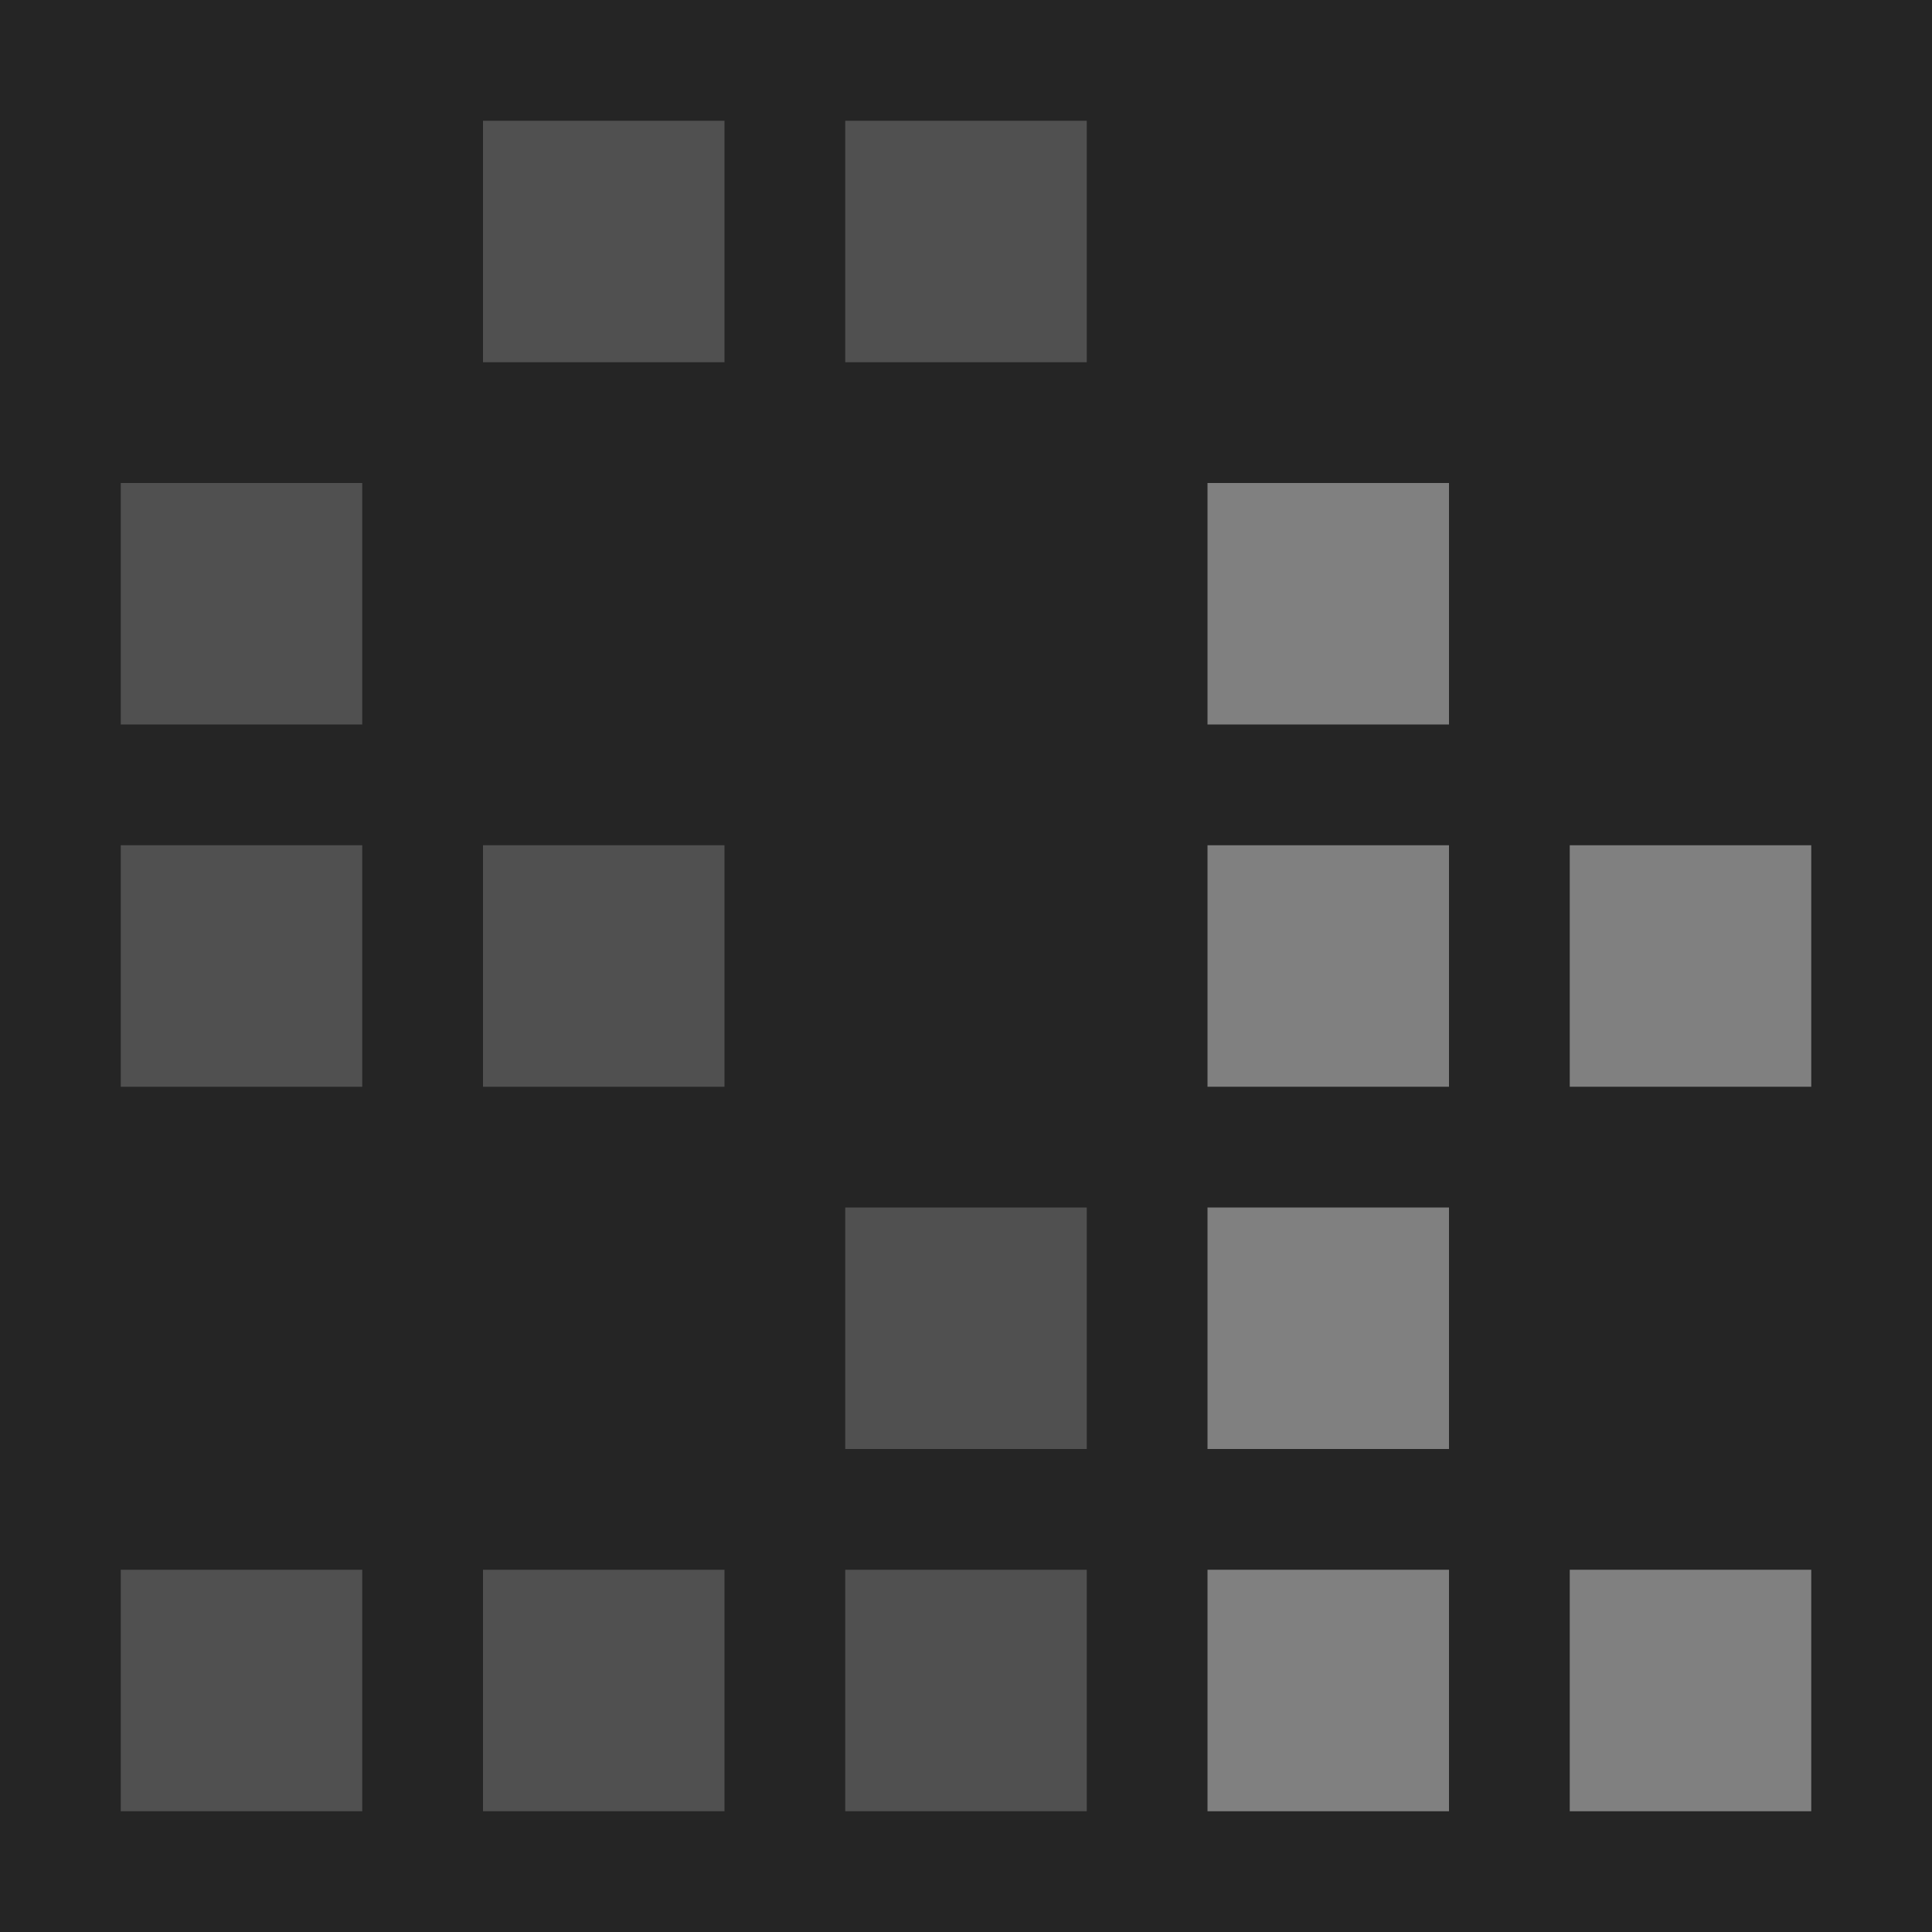<?xml version="1.0" encoding="utf-8"?><svg version="1.1" id="saiba_favicon" x="0px" y="0px" width="64px" height="64px" xmlns="http://www.w3.org/2000/svg" xmlns:xlink="http://www.w3.org/1999/xlink"><style>.o{transform-origin:center;transform-box:content-box;}</style><rect id="background" fill="#252525" width="64" height="64" /><rect id="s0" class="o" x="4" y="4" fill="#F0F0F0" width="0" height="0" /><rect id="s1" class="o" x="16" y="4" fill="#505050" width="8" height="8" /><rect id="s2" class="o" x="28" y="4" fill="#505050" width="8" height="8" /><rect id="s3" class="o" x="4" y="16" fill="#505050" width="8" height="8" /><rect id="s4" class="o" x="16" y="16" fill="#F0F0F0" width="0" height="0" /><rect id="s5" class="o" x="28" y="16" fill="#F0F0F0" width="0" height="0" /><rect id="s6" class="o" x="4" y="28" fill="#505050" width="8" height="8" /><rect id="s7" class="o" x="16" y="28" fill="#505050" width="8" height="8" /><rect id="s8" class="o" x="28" y="28" fill="#F0F0F0" width="0" height="0" /><rect id="s9" class="o" x="4" y="40" fill="#F0F0F0" width="0" height="0" /><rect id="s10" class="o" x="16" y="40" fill="#F0F0F0" width="0" height="0" /><rect id="s11" class="o" x="28" y="40" fill="#505050" width="8" height="8" /><rect id="s12" class="o" x="4" y="52" fill="#505050" width="8" height="8" /><rect id="s13" class="o" x="16" y="52" fill="#505050" width="8" height="8" /><rect id="s14" class="o" x="28" y="52" fill="#505050" width="8" height="8" /><rect id="t0" class="o" x="40" y="4" fill="#F0F0F0" width="0" height="0" /><rect id="t1" class="o" x="52" y="4" fill="#F0F0F0" width="0" height="0" /><rect id="t2" class="o" x="40" y="16" fill="#808080" width="8" height="8" /><rect id="t3" class="o" x="52" y="16" fill="#F0F0F0" width="0" height="0" /><rect id="t4" class="o" x="40" y="28" fill="#808080" width="8" height="8" /><rect id="t5" class="o" x="52" y="28" fill="#808080" width="8" height="8" /><rect id="t6" class="o" x="40" y="40" fill="#808080" width="8" height="8" /><rect id="t7" class="o" x="52" y="40" fill="#F0F0F0" width="0" height="0" /><rect id="t9" class="o" x="40" y="52" fill="#808080" width="8" height="8" /><rect id="t10" class="o" x="52" y="52" fill="#808080" width="8" height="8" /><animateTransform xlink:href="#s2" attributeName="transform" attributeType="xml" type="scale" values="0; 1;1;1;1;1;1;1;1;1; 1;1;1;1; 1;1;1;1;1;1;1;1;1;1;1;1;1;1; 0;0" dur="15s" repeatCount="indefinite"/><animateTransform xlink:href="#s1" attributeName="transform" attributeType="xml" type="scale" values="0; 0;1;1;1;1;1;1;1;1; 1;1;1;1; 1;1;1;1;1;1;1;1;1;1;1;1;1;1; 0;0" dur="15s" repeatCount="indefinite"/><animateTransform xlink:href="#s3" attributeName="transform" attributeType="xml" type="scale" values="0; 0;0;1;1;1;1;1;1;1; 1;1;1;1; 1;1;1;1;1;1;1;1;1;1;1;1;1;1; 0;0" dur="15s" repeatCount="indefinite"/><animateTransform xlink:href="#s6" attributeName="transform" attributeType="xml" type="scale" values="0; 0;0;0;1;1;1;1;1;1; 1;1;1;1; 1;1;1;1;1;1;1;1;1;1;1;1;1;1; 0;0" dur="15s" repeatCount="indefinite"/><animateTransform xlink:href="#s7" attributeName="transform" attributeType="xml" type="scale" values="0; 0;0;0;0;1;1;1;1;1; 1;1;1;1; 1;1;1;1;1;1;1;1;1;1;1;1;1;1; 0;0" dur="15s" repeatCount="indefinite"/><animateTransform xlink:href="#s11" attributeName="transform" attributeType="xml" type="scale" values="0; 0;0;0;0;0;1;1;1;1; 1;1;1;1; 1;1;1;1;1;1;1;1;1;1;1;1;1;1; 0;0" dur="15s" repeatCount="indefinite"/><animateTransform xlink:href="#s14" attributeName="transform" attributeType="xml" type="scale" values="0; 0;0;0;0;0;0;1;1;1; 1;1;1;1; 1;1;1;1;1;1;1;1;1;1;1;1;1;1; 0;0" dur="15s" repeatCount="indefinite"/><animateTransform xlink:href="#s13" attributeName="transform" attributeType="xml" type="scale" values="0; 0;0;0;0;0;0;0;1;1; 1;1;1;1; 1;1;1;1;1;1;1;1;1;1;1;1;1;1; 0;0" dur="15s" repeatCount="indefinite"/><animateTransform xlink:href="#s12" attributeName="transform" attributeType="xml" type="scale" values="0; 0;0;0;0;0;0;0;0;1; 1;1;1;1; 1;1;1;1;1;1;1;1;1;1;1;1;1;1; 0;0" dur="15s" repeatCount="indefinite"/><animateTransform xlink:href="#t2" attributeName="transform" attributeType="xml" type="scale" values="0; 0;0;0;0;0;0;0;0;0; 1;1;1;1; 1;1;1;1;1;1;1;1;1;1;1;1;1;1; 0;0" dur="15s" repeatCount="indefinite"/><animateTransform xlink:href="#t4" attributeName="transform" attributeType="xml" type="scale" values="0; 0;0;0;0;0;0;0;0;0; 0;1;1;1; 1;1;1;1;1;1;1;1;1;1;1;1;1;1; 0;0" dur="15s" repeatCount="indefinite"/><animateTransform xlink:href="#t5" attributeName="transform" attributeType="xml" type="scale" values="0; 0;0;0;0;0;0;0;0;0; 0;1;1;1; 1;1;1;1;1;1;1;1;1;1;1;1;1;1; 0;0" dur="15s" repeatCount="indefinite"/><animateTransform xlink:href="#t6" attributeName="transform" attributeType="xml" type="scale" values="0; 0;0;0;0;0;0;0;0;0; 0;0;1;1; 1;1;1;1;1;1;1;1;1;1;1;1;1;1; 0;0" dur="15s" repeatCount="indefinite"/><animateTransform xlink:href="#t9" attributeName="transform" attributeType="xml" type="scale" values="0; 0;0;0;0;0;0;0;0;0; 0;0;0;1; 1;1;1;1;1;1;1;1;1;1;1;1;1;1; 0;0" dur="15s" repeatCount="indefinite"/><animateTransform xlink:href="#t10" attributeName="transform" attributeType="xml" type="scale" values="0; 0;0;0;0;0;0;0;0;0; 0;0;0;1; 1;1;1;1;1;1;1;1;1;1;1;1;1;1; 0;0" dur="15s" repeatCount="indefinite"/></svg>
